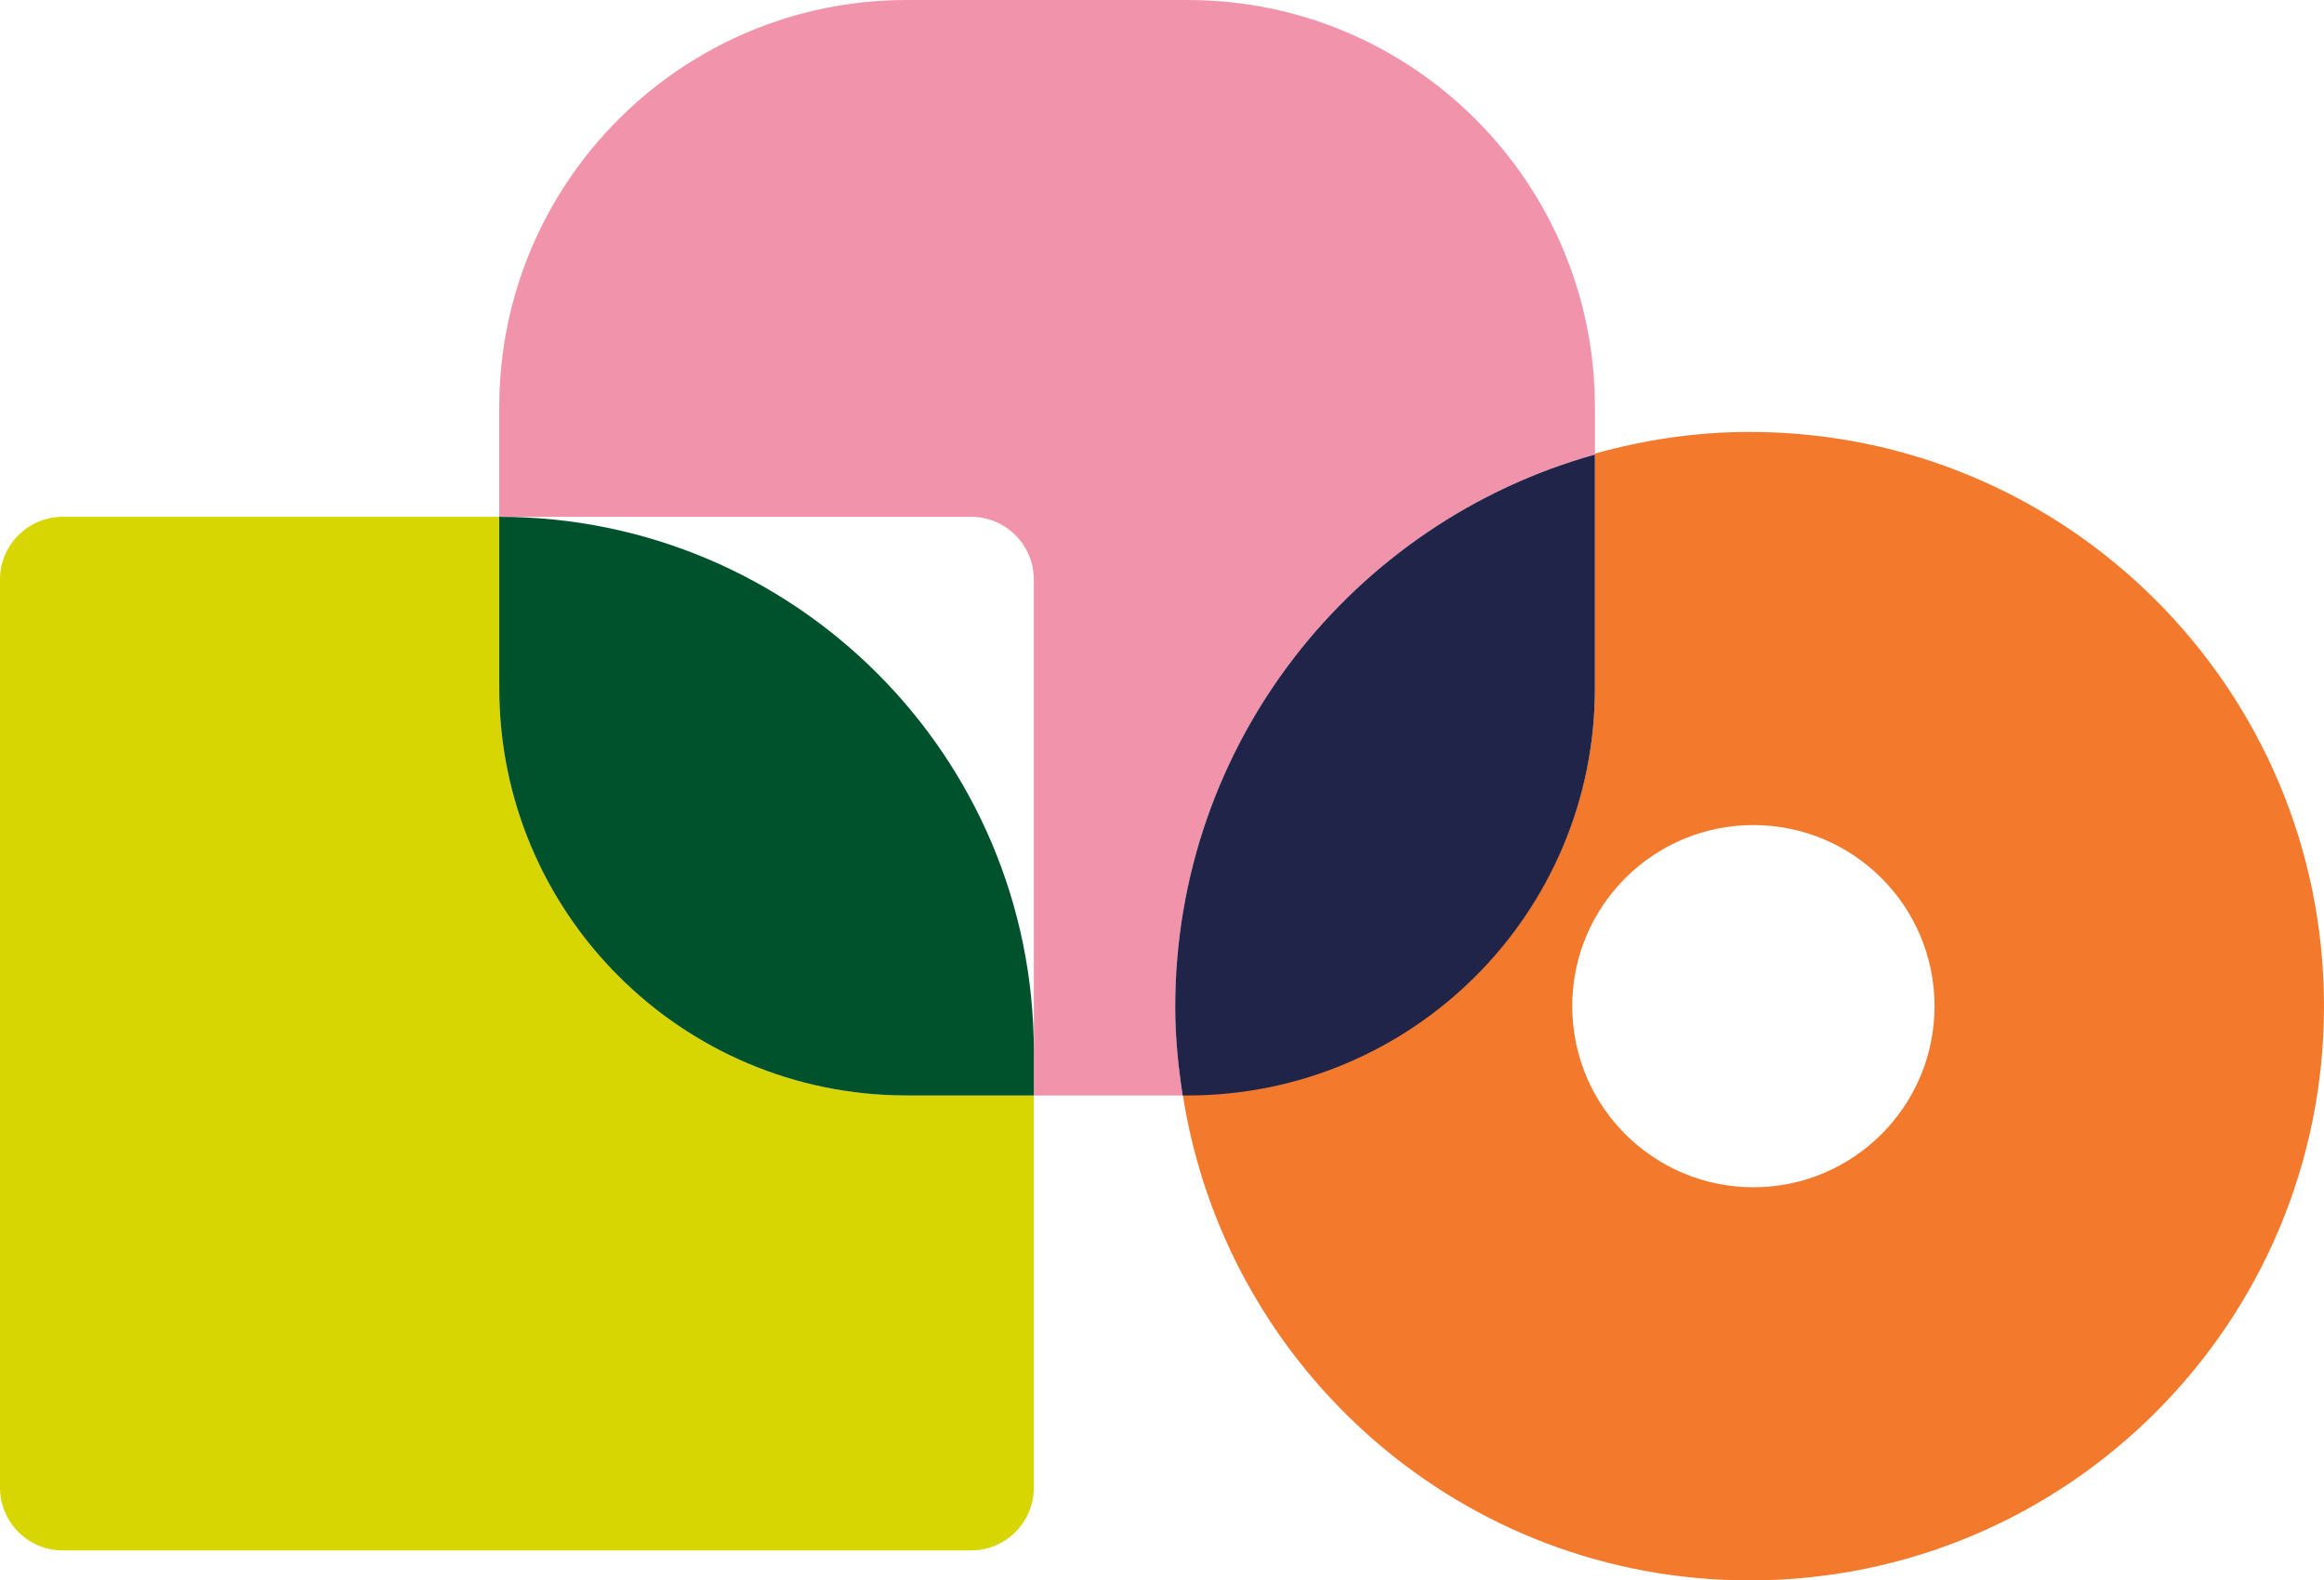 <?xml version="1.0" encoding="UTF-8"?><svg id="Calque_2" xmlns="http://www.w3.org/2000/svg" viewBox="0 0 469.271 319.186"><defs><style>.cls-1{fill:#212449;}.cls-2{fill:#f194ab;}.cls-3{fill:#00522c;}.cls-4{fill:#d7d602;}.cls-5{fill:#f3792c;}</style></defs><g id="Calque_1-2"><path class="cls-4" d="M100.809,138.986v-34.608H12.68c-7.003,0-12.68,5.677-12.68,12.68v183.395c0,7.003,5.677,12.68,12.68,12.68h183.395c7.003,0,12.68-5.677,12.68-12.68v-79.209h-25.688c-45.43,0-82.259-36.828-82.259-82.259Z"/><path class="cls-2" d="M237.304,203.402c0-53.217,35.889-97.952,84.751-111.6v-9.544C322.055,36.828,285.227,0,239.797,0h-56.729c-45.43,0-82.259,36.828-82.259,82.259v22.119h95.266c7.003,0,12.68,5.677,12.68,12.68v104.186h30.06c-.903-5.829-1.512-11.756-1.512-17.842h0Z"/><path class="cls-3" d="M100.809,104.378v34.608c0,45.43,36.828,82.259,82.259,82.259h25.688v-8.92c0-59.617-48.329-107.946-107.946-107.946h0Z"/><path class="cls-5" d="M435.301,121.206c-20.98-20.99-49.97-33.97-82-33.97-10.84,0-21.28,1.59-31.23,4.37v47.18c0,2.2-.09,4.38-.26,6.53-.1,1.32-.23,2.64-.4,3.95-5.15,40.49-39.72,71.78-81.6,71.78h-.98c.01.07.02.13.03.2,8.69,55.46,56.54,97.94,114.44,97.94,32.03,0,61.02-12.98,82-33.97,20.99-20.99,33.97-49.98,33.97-82.01s-12.98-61.02-33.97-82ZM354.051,239.786c-20.2,0-36.58-16.38-36.58-36.58s16.38-36.57,36.58-36.57,36.58,16.37,36.58,36.57-16.38,36.58-36.58,36.58Z"/><path class="cls-1" d="M322.055,138.986v-47.184c-48.861,13.648-84.751,58.383-84.751,111.6h0c0,6.086.609,12.013,1.512,17.842h.981c45.43,0,82.258-36.827,82.258-82.259Z"/></g></svg>